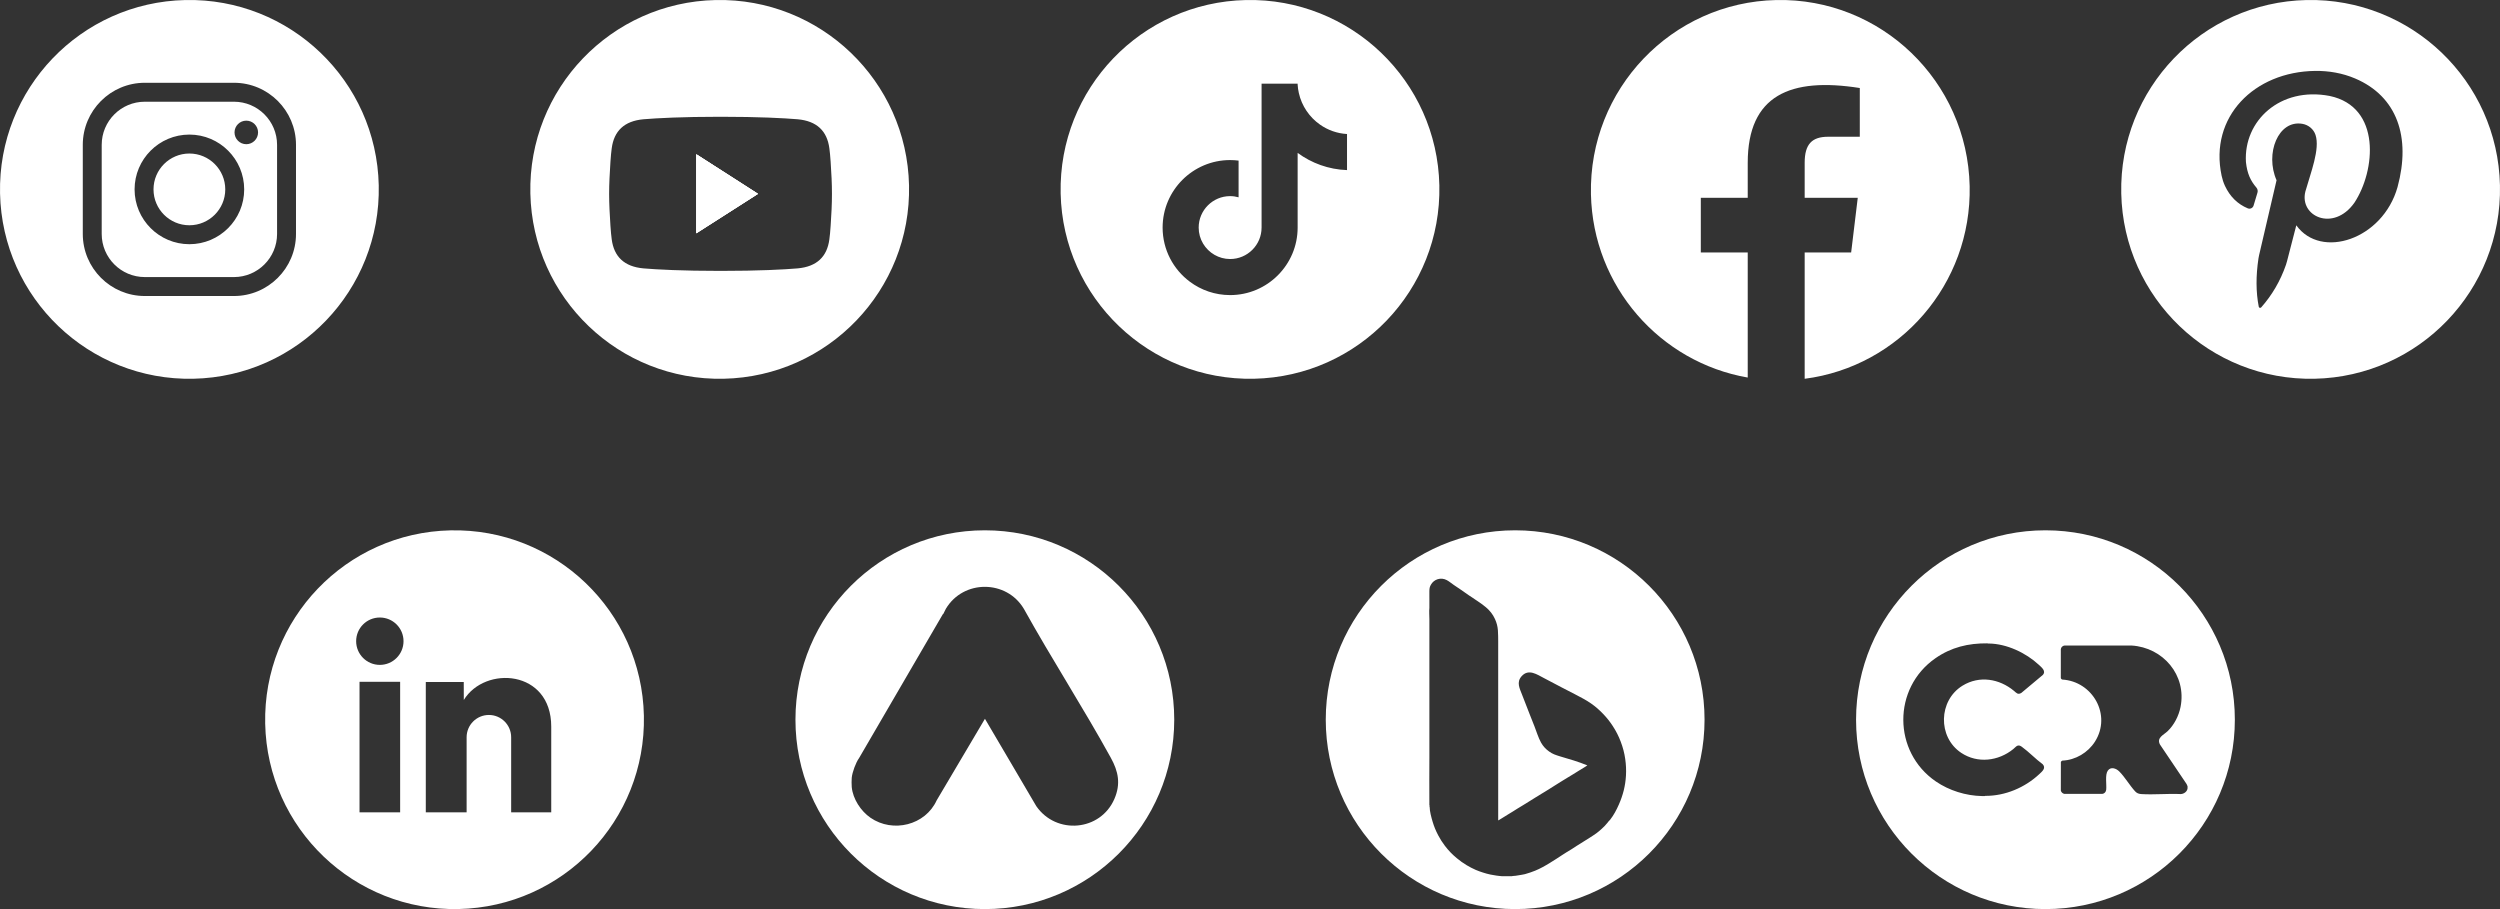 <svg width="198" height="72" viewBox="0 0 198 72" fill="none" xmlns="http://www.w3.org/2000/svg">
<rect x="0" y="0" width="198" height="72" fill="#333333" stroke="none"/>
<path d="M18.53 8.056H11.469C9.587 8.056 8.055 9.587 8.055 11.47V18.53C8.055 20.413 9.587 21.944 11.469 21.944H18.53C20.412 21.944 21.944 20.413 21.944 18.53V11.47C21.944 9.587 20.412 8.056 18.53 8.056ZM15 19.341C12.605 19.341 10.659 17.393 10.659 15C10.659 12.607 12.605 10.659 15 10.659C17.393 10.659 19.34 12.607 19.34 15C19.34 17.393 17.393 19.341 15 19.341ZM19.506 11.421C18.991 11.421 18.574 11.002 18.574 10.489C18.574 9.974 18.991 9.556 19.506 9.556C20.021 9.556 20.439 9.974 20.439 10.489C20.439 11.002 20.021 11.421 19.506 11.421ZM15 12.159C13.433 12.159 12.158 13.433 12.158 15C12.158 16.567 13.433 17.841 15 17.841C16.566 17.841 17.841 16.567 17.841 15C17.841 13.433 16.566 12.159 15 12.159Z" fill="white"/>
<path d="M29.997 14.681C29.82 6.398 22.963 -0.173 14.682 0.003C6.399 0.18 -0.173 7.036 0.003 15.319C0.18 23.601 7.037 30.173 15.318 29.997C23.601 29.82 30.173 22.964 29.997 14.681ZM23.443 18.53C23.443 21.24 21.24 23.444 18.53 23.444H11.47C8.76 23.444 6.557 21.24 6.557 18.53V11.47C6.557 8.76 8.76 6.556 11.47 6.556H18.53C21.24 6.556 23.443 8.76 23.443 11.47V18.53Z" fill="white"/>
<path d="M197.997 14.681C197.82 6.399 190.963 -0.173 182.681 0.003C174.399 0.18 167.827 7.037 168.003 15.318C168.18 23.601 175.037 30.172 183.318 29.997C191.601 29.82 198.172 22.963 197.997 14.681ZM189.885 14.817C188.713 18.976 183.822 20.57 181.867 17.844L181.132 20.689C181.107 20.783 181.08 20.876 181.049 20.97C180.602 22.261 179.94 23.38 179.086 24.347C179.027 24.415 178.913 24.385 178.895 24.296C178.662 23.111 178.666 21.831 178.87 20.47C178.883 20.383 178.9 20.297 178.92 20.211L180.303 14.276C179.369 12.158 180.44 9.478 182.346 9.807C182.827 9.89 183.236 10.222 183.389 10.686C183.756 11.808 183.014 13.651 182.588 15.158C182.078 17.142 184.813 18.385 186.462 16.065C188.148 13.527 188.616 8.465 184.513 7.6C180.584 6.846 177.684 9.571 177.878 12.832C177.975 13.752 178.243 14.315 178.709 14.86C178.802 14.971 178.833 15.121 178.791 15.259L178.483 16.282C178.425 16.477 178.21 16.579 178.024 16.501C177.225 16.168 176.621 15.581 176.219 14.726C176.099 14.47 176.012 14.197 175.952 13.919C174.959 9.263 178.528 5.678 183.358 5.616C184.444 5.603 185.527 5.79 186.525 6.215C189.847 7.63 190.961 10.847 189.885 14.817Z" fill="white"/>
<path d="M155.997 14.742C155.821 6.426 148.964 -0.173 140.681 0.003C132.399 0.18 125.827 7.066 126.003 15.382C126.158 22.706 131.493 28.696 138.42 29.902V19.997H134.704V15.667H138.42V12.895C138.42 7.532 141.799 6.104 147.296 6.971V10.83H144.795C143.503 10.83 142.93 11.415 142.93 12.895V15.667H147.134L146.611 19.997H142.93V30C150.437 29.031 156.161 22.512 155.997 14.742Z" fill="white"/>
<path d="M55.145 12.215L60.035 15.352L55.145 18.478V12.215Z" fill="white"/>
<path d="M71.996 14.682C71.82 6.399 64.963 -0.173 56.682 0.003C48.399 0.18 41.827 7.037 42.004 15.318C42.18 23.601 49.037 30.173 57.318 29.997C65.601 29.82 72.173 22.963 71.996 14.682ZM65.862 16.579C65.822 17.409 65.761 18.444 65.685 18.962C65.505 20.329 64.694 21.117 63.177 21.256C62.095 21.347 60.108 21.455 57.078 21.455H57.056C54.024 21.455 52.038 21.347 50.957 21.256C49.44 21.117 48.629 20.329 48.449 18.962C48.373 18.444 48.312 17.409 48.273 16.579C48.233 15.761 48.233 14.942 48.273 14.123C48.312 13.295 48.373 12.26 48.449 11.741C48.629 10.374 49.44 9.586 50.957 9.446C52.038 9.356 54.024 9.248 57.056 9.248H57.078C60.108 9.248 62.095 9.356 63.177 9.446C64.694 9.586 65.505 10.374 65.685 11.741C65.761 12.26 65.822 13.295 65.862 14.123C65.9 14.942 65.9 15.761 65.862 16.579Z" fill="white"/>
<path d="M60.035 15.352L55.145 18.478V12.215L60.035 15.352Z" fill="white"/>
<path d="M60.035 15.352L55.145 18.478V12.215L60.035 15.352Z" fill="white"/>
<path d="M113.997 14.681C113.82 6.399 106.963 -0.173 98.682 0.003C90.399 0.18 83.829 7.037 84.003 15.318C84.18 23.601 91.037 30.172 99.319 29.997C107.601 29.82 114.173 22.963 113.997 14.681ZM106.684 13.472C105.223 13.421 103.875 12.921 102.773 12.109V18.024C102.773 20.972 100.374 23.371 97.426 23.371C96.234 23.371 95.132 22.979 94.243 22.317C92.931 21.342 92.079 19.781 92.079 18.024C92.079 15.076 94.478 12.677 97.426 12.677C97.652 12.677 97.875 12.693 98.096 12.72V15.627C97.88 15.566 97.657 15.533 97.426 15.533C96.053 15.533 94.935 16.651 94.935 18.024C94.935 18.947 95.441 19.754 96.189 20.184C96.554 20.394 96.976 20.515 97.426 20.515C98.8 20.515 99.917 19.398 99.917 18.024V6.629H102.773V6.706C102.787 6.933 102.819 7.155 102.868 7.369C103.099 8.399 103.71 9.285 104.548 9.872C105.159 10.3 105.892 10.569 106.684 10.615V13.472Z" fill="white"/>
<path d="M50.996 56.681C50.82 48.398 43.963 41.827 35.682 42.004C27.399 42.18 20.827 49.036 21.003 57.319C21.18 65.601 28.037 72.173 36.318 71.996C44.601 71.82 51.173 64.964 50.996 56.681ZM31.691 64.336H28.474V54H31.691V64.336ZM30.083 52.659C29.046 52.659 28.207 51.819 28.207 50.783C28.207 49.745 29.046 48.907 30.083 48.907C31.119 48.907 31.959 49.745 31.959 50.783C31.959 51.819 31.119 52.659 30.083 52.659ZM43.658 64.336H40.484V58.39C40.484 57.416 39.694 56.625 38.72 56.625C38.233 56.625 37.792 56.823 37.472 57.143C37.153 57.462 36.956 57.903 36.956 58.39V64.336H33.723V54.015H36.729L36.733 55.439C38.409 52.695 43.658 53.036 43.658 57.545V64.336Z" fill="white"/>
<path d="M78 42C69.716 42 63 48.716 63 57C63 65.284 69.716 72 78 72C86.284 72 93 65.284 93 57C93 48.716 86.284 42 78 42ZM88.263 63.267C87.156 65.836 83.655 66.134 82.073 63.845C80.731 61.533 79.349 59.233 78.007 56.928L74.184 63.388C73.284 65.359 70.712 65.988 68.943 64.766C68.175 64.236 67.548 63.275 67.458 62.334C67.441 62.146 67.441 61.783 67.458 61.596C67.499 61.165 67.782 60.39 68.038 60.04L74.662 48.663C74.666 48.639 74.706 48.628 74.711 48.62C74.788 48.491 74.84 48.336 74.917 48.207C76.308 45.893 79.711 45.906 81.088 48.217C83.299 52.197 85.784 56.035 87.98 60.022C88.577 61.105 88.772 62.083 88.263 63.267Z" fill="white"/>
<path d="M120 42C111.715 42 105 48.716 105 56.999C105 65.284 111.715 72 120 72C128.283 72 135 65.284 135 56.999C135 48.716 128.283 42 120 42ZM128.776 61.434C128.729 62.245 128.539 62.984 128.212 63.722C128.025 64.146 127.809 64.558 127.522 64.924L127.385 65.068C127.363 65.101 127.34 65.129 127.315 65.161C127.185 65.329 127.024 65.487 126.867 65.632C126.73 65.759 126.592 65.878 126.442 65.989C126.274 66.113 126.098 66.22 125.925 66.334C125.75 66.448 125.571 66.555 125.395 66.667C125.225 66.776 125.047 66.881 124.878 66.99C124.736 67.08 124.595 67.175 124.453 67.266C124.335 67.34 124.212 67.411 124.095 67.483C123.982 67.556 123.864 67.631 123.751 67.702C123.587 67.806 123.423 67.921 123.257 68.024C123.092 68.128 122.927 68.233 122.762 68.335C122.569 68.454 122.388 68.562 122.188 68.669C121.988 68.775 121.802 68.869 121.589 68.956C121.451 69.013 121.329 69.059 121.187 69.105C121.051 69.15 120.912 69.198 120.773 69.233C120.606 69.272 120.435 69.297 120.267 69.324C120.109 69.349 119.95 69.381 119.789 69.381L119.761 69.394H119.14C119.075 69.391 119.009 69.396 118.944 69.394C118.807 69.387 118.659 69.365 118.519 69.347C118.361 69.326 118.203 69.3 118.047 69.266C117.845 69.224 117.646 69.169 117.45 69.105C117.261 69.045 117.068 68.976 116.887 68.899C116.638 68.791 116.382 68.658 116.151 68.519C115.881 68.358 115.633 68.178 115.391 67.978C115.024 67.676 114.726 67.37 114.437 66.99C114.232 66.721 114.065 66.459 113.908 66.161C113.716 65.798 113.577 65.464 113.46 65.068C113.365 64.748 113.228 64.246 113.23 63.919C113.21 63.899 113.218 63.855 113.218 63.826V63.78C113.198 63.769 113.207 63.736 113.206 63.718C113.191 62.443 113.207 61.166 113.207 59.893V54.176C113.207 53.781 113.206 53.386 113.207 52.991C113.207 52.646 113.206 52.3 113.207 51.955C113.207 51.569 113.206 51.181 113.207 50.795C113.207 50.507 113.206 50.219 113.207 49.931C113.207 49.636 113.206 49.34 113.207 49.045C113.207 48.783 113.175 48.395 113.207 48.148C113.21 47.942 113.202 47.734 113.207 47.528C113.215 47.289 113.197 47.048 113.206 46.808C113.215 46.6 113.222 46.503 113.322 46.319C113.568 45.868 114.127 45.698 114.586 45.946C114.77 46.044 114.956 46.201 115.127 46.319C115.526 46.574 115.91 46.856 116.299 47.125C116.749 47.434 117.264 47.745 117.68 48.091C117.997 48.357 118.232 48.654 118.405 49.034C118.537 49.328 118.609 49.598 118.634 49.92C118.656 50.205 118.653 50.506 118.657 50.795C118.662 51.173 118.656 51.553 118.657 51.933C118.658 52.289 118.657 52.646 118.657 53.002C118.658 53.34 118.657 53.677 118.657 54.014V64.977C118.676 64.966 118.704 64.954 118.726 64.942C118.856 64.861 118.987 64.781 119.117 64.701C119.247 64.62 119.378 64.54 119.508 64.459C119.614 64.394 119.725 64.329 119.83 64.263C119.944 64.192 120.06 64.116 120.175 64.045C120.339 63.944 120.507 63.846 120.67 63.745C120.841 63.64 121.014 63.53 121.187 63.424C121.327 63.337 121.471 63.246 121.612 63.159C121.762 63.067 121.912 62.975 122.06 62.883C122.168 62.817 122.278 62.752 122.383 62.688C122.494 62.619 122.606 62.548 122.716 62.481C122.849 62.398 122.984 62.311 123.118 62.227C123.283 62.126 123.447 62.02 123.613 61.917C123.782 61.813 123.951 61.71 124.119 61.606C124.283 61.505 124.45 61.409 124.614 61.307C124.754 61.221 124.896 61.13 125.039 61.042C125.215 60.935 125.391 60.828 125.567 60.72C125.616 60.691 125.673 60.653 125.717 60.617C125.36 60.47 124.992 60.343 124.625 60.225C124.27 60.113 123.911 60.018 123.556 59.904C123.206 59.792 122.986 59.733 122.681 59.513C122.416 59.321 122.209 59.098 122.049 58.811C121.835 58.428 121.694 57.946 121.532 57.534C121.403 57.207 121.269 56.876 121.141 56.546C120.946 56.044 120.745 55.542 120.555 55.039C120.362 54.529 120.079 54.042 120.513 53.555C121.068 52.935 121.738 53.426 122.303 53.716C122.764 53.953 123.222 54.199 123.682 54.441C124.029 54.623 124.382 54.798 124.729 54.981C125.169 55.214 125.607 55.431 126.016 55.718C126.381 55.972 126.688 56.247 126.994 56.568C127.281 56.872 127.501 57.149 127.73 57.5C127.993 57.905 128.191 58.289 128.362 58.742C128.532 59.19 128.651 59.636 128.718 60.11C128.782 60.554 128.802 60.986 128.776 61.434Z" fill="white"/>
<path d="M162 42C153.716 42 147 48.716 147 57C147 65.284 153.716 72 162 72C170.284 72 177 65.284 177 57C177 48.716 170.284 42 162 42ZM161.514 61.309C160.373 62.378 158.805 63.043 157.23 63.033L157.195 63.048C157.123 63.047 157.05 63.05 156.978 63.048C155.703 63.026 154.372 62.612 153.32 61.891C149.904 59.553 149.878 54.509 153.277 52.139C154.534 51.262 155.885 50.938 157.411 50.953C157.431 50.978 157.48 50.967 157.512 50.967C158.926 50.981 160.457 51.705 161.478 52.655C161.695 52.859 162.076 53.15 161.788 53.458L160.091 54.878C159.81 55.048 159.701 54.877 159.512 54.721C158.349 53.753 156.774 53.486 155.439 54.301C153.52 55.473 153.454 58.377 155.328 59.625C156.623 60.488 158.277 60.283 159.454 59.324C159.677 59.143 159.798 58.906 160.119 59.138C160.691 59.551 161.213 60.109 161.785 60.531C162.066 60.84 161.732 61.104 161.514 61.309ZM172.712 62.89C171.691 62.841 170.608 62.955 169.593 62.891C169.388 62.877 169.242 62.825 169.102 62.674C168.667 62.202 168.287 61.535 167.839 61.092C167.598 60.854 167.177 60.7 166.94 61.032C166.703 61.361 166.856 62.134 166.811 62.548C166.793 62.717 166.676 62.855 166.504 62.876L163.485 62.875C163.356 62.839 163.243 62.743 163.218 62.607L163.221 60.346C163.242 60.294 163.285 60.266 163.333 60.241C164.381 60.199 165.367 59.61 165.924 58.732C167.257 56.627 165.741 53.964 163.329 53.821C163.269 53.799 163.213 53.742 163.216 53.674L163.217 51.421C163.226 51.27 163.365 51.138 163.512 51.125H168.814C171.311 51.274 173.199 53.473 172.699 55.991C172.56 56.692 172.192 57.417 171.674 57.911C171.359 58.211 170.788 58.422 171.068 58.963L173.177 62.094L173.254 62.269C173.249 62.324 173.262 62.388 173.254 62.443C173.221 62.702 172.963 62.882 172.712 62.89Z" fill="white"/>
</svg>
